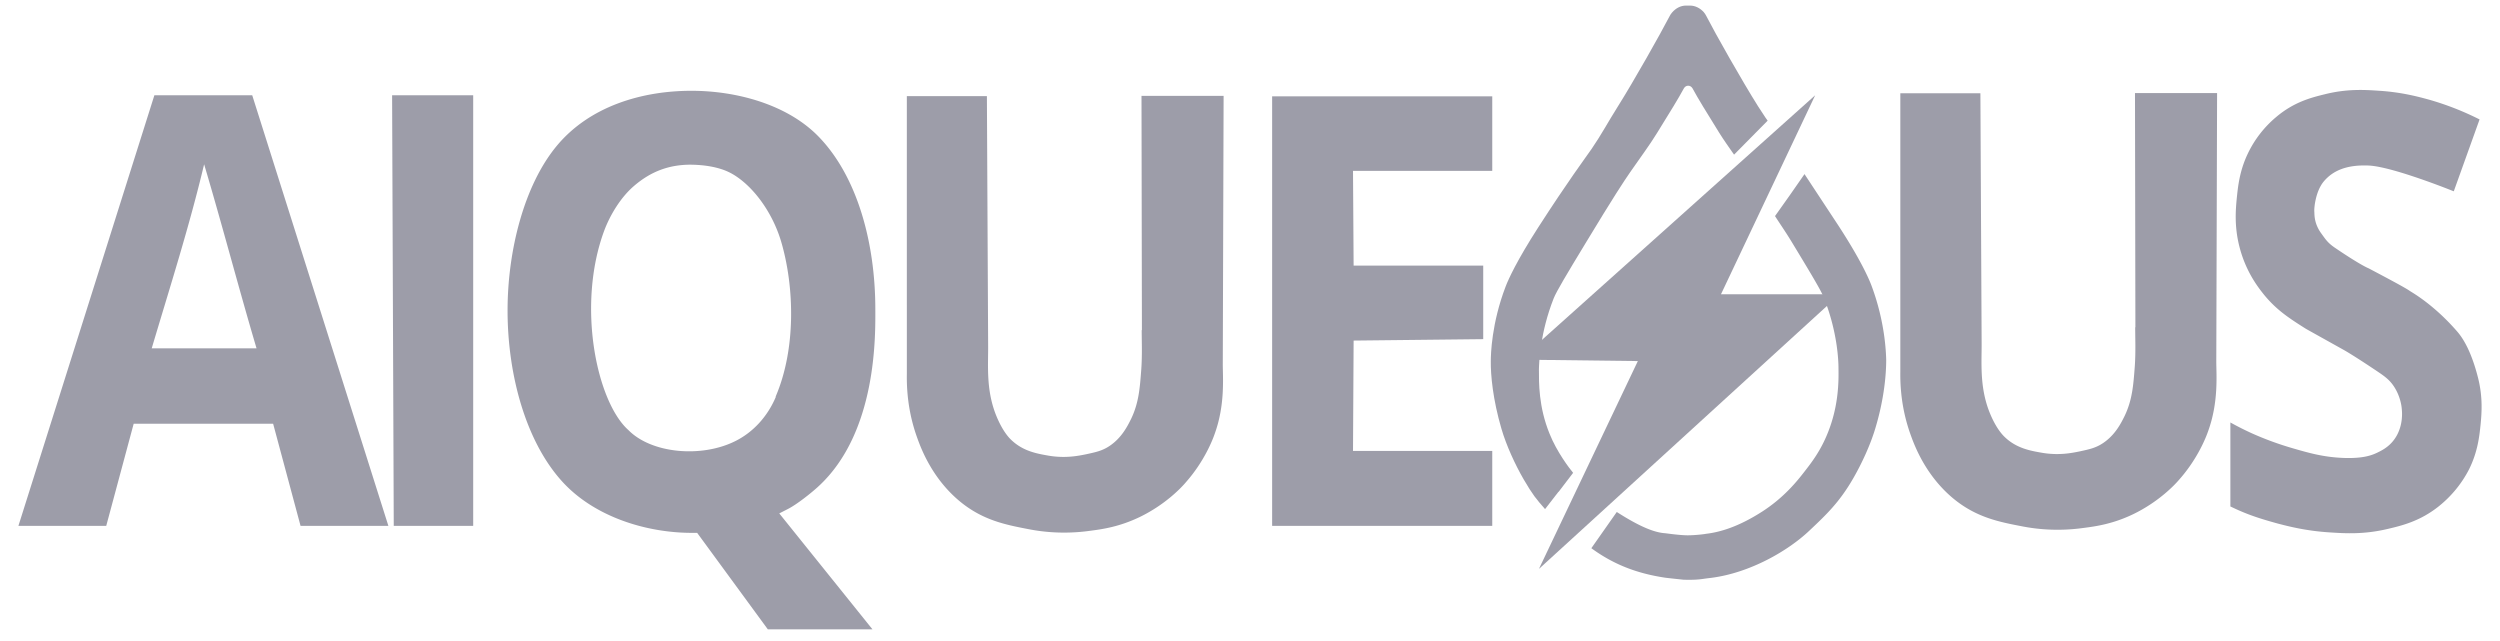 <?xml version="1.0" encoding="UTF-8"?> <svg xmlns="http://www.w3.org/2000/svg" width="152" height="39" fill="none"><g fill="#9D9DA9" clip-path="url(#a)"><path d="M15.336 5.793h-5.95l-8.267 26.18h5.34l1.669-6.211h8.478l1.668 6.212h5.34l-8.278-26.18ZM9.224 21.18c1.133-3.81 2.278-7.382 3.187-11.192 1.132 3.81 2.116 7.582 3.187 11.192H9.224ZM23.84 5.793h4.93v26.18h-4.83l-.1-26.18ZM69.415 20.085c0 .647.038 1.469-.025 2.365-.087 1.146-.149 2.042-.622 3.025-.212.424-.56 1.133-1.295 1.631-.46.311-.859.386-1.419.51-.485.1-1.282.262-2.303.088-.71-.125-1.63-.274-2.378-1.07-.1-.113-.473-.524-.834-1.445-.598-1.544-.448-3.025-.46-4.195l-.075-15.151h-4.868V22.76c-.012.847.05 2.266.635 3.872.249.697.921 2.453 2.552 3.822 1.432 1.195 2.851 1.457 4.27 1.73.784.15 2.092.312 3.685.088.784-.1 1.793-.25 3.013-.835 1.618-.784 2.59-1.854 2.8-2.104 1.146-1.294 1.644-2.614 1.756-2.938.648-1.78.498-3.435.498-4.245l.05-16.32h-4.992l.025 14.229-.013.025ZM129.82 19.91c0 .648.037 1.47-.025 2.366-.087 1.145-.15 2.041-.623 3.025-.211.423-.56 1.133-1.294 1.63-.461.312-.859.387-1.42.511-.485.1-1.282.262-2.303.087-.709-.124-1.631-.273-2.378-1.07-.099-.112-.473-.523-.834-1.444-.597-1.544-.448-3.026-.46-4.196l-.075-15.15h-4.868v16.918c-.012.847.05 2.266.635 3.872.249.697.922 2.452 2.552 3.822 1.432 1.195 2.851 1.456 4.27 1.73.785.15 2.092.311 3.685.087.785-.1 1.793-.249 3.013-.834 1.619-.784 2.59-1.855 2.801-2.104 1.146-1.294 1.644-2.614 1.756-2.938.647-1.78.498-3.436.498-4.245l.049-16.32h-4.992l.025 14.229-.012.024ZM77.346 5.855v26.119h13.383v-4.557h-8.466l.037-6.71 7.88-.087v-4.47H82.3l-.037-5.763h8.466V5.855H77.346ZM135.632 30.803c.872.424 1.594.685 2.876 1.034.623.162 1.718.448 3.175.535.946.062 2.066.125 3.485-.212.847-.199 1.955-.46 3.1-1.369a6.953 6.953 0 0 0 1.843-2.24c.535-1.071.635-2.018.709-2.74.063-.66.15-1.655-.161-2.863-.399-1.569-.897-2.378-1.27-2.801-.797-.921-1.793-1.805-2.826-2.428-.162-.1-.05-.087-2.552-1.406 0 0-.424-.15-2.005-1.22-.485-.324-.597-.523-.896-.934-.423-.598-.386-1.12-.398-1.27-.025-.236.074-1.257.572-1.855.573-.684 1.432-1.02 2.714-.97 1.258.049 4.196 1.17 5.192 1.568l1.568-4.37a17.367 17.367 0 0 0-3.087-1.207c-.598-.162-1.631-.449-3.013-.536-.909-.062-1.967-.124-3.311.212-.81.199-1.855.46-2.939 1.37a6.629 6.629 0 0 0-1.742 2.24c-.511 1.07-.598 2.017-.673 2.739-.062.66-.149 1.656.15 2.863.386 1.569 1.17 2.552 1.519 2.988.759.921 1.506 1.407 2.489 2.03.162.099.038.024 2.378 1.331 0 0 .56.312 2.005 1.283.423.286.734.498 1.008.908.398.598.473 1.208.485 1.37.025.236.075.933-.298 1.618-.336.61-.822.872-1.158 1.034-.349.174-.896.385-2.117.336-1.195-.05-2.066-.3-3.05-.585a18.94 18.94 0 0 1-2.489-.91 18.038 18.038 0 0 1-1.308-.66v5.117h.025ZM47.892 30.953c.548-.274 1.42-.971 1.83-1.345 3.635-3.299 3.498-9.324 3.498-10.806 0-4.045-1.095-8.091-3.473-10.52C47.83 6.329 44.742 5.52 42.04 5.52c-3.025 0-6.188.946-8.18 3.337-1.991 2.39-3 6.373-3 10.021 0 3.947 1.133 8.067 3.411 10.495 1.93 2.054 5.017 3.025 7.806 3.025h.311l4.295 5.864h6.362l-5.665-7.047.51-.261Zm-.722-6.822c-.51 1.207-1.395 2.166-2.49 2.701-2.042 1.009-5.067.747-6.474-.684-1.917-1.706-3.162-7.557-1.469-12.126.374-.996 1.021-2.03 1.78-2.69 1.071-.933 2.18-1.306 3.412-1.319.859 0 1.73.137 2.377.448 1.27.61 2.615 2.266 3.2 4.27.784 2.69.909 6.462-.349 9.387l.013.013ZM98.298 31.127c1.456.934 2.328 1.258 2.963 1.295 0 0 .883.125 1.344.125.461 0 1.071-.075 1.096-.088.883-.1 2.004-.435 3.423-1.344 1.345-.86 2.154-1.88 2.577-2.428.448-.573.996-1.282 1.432-2.378.66-1.643.66-3.112.647-3.921 0-.41-.05-2.191-.896-4.308-.175-.435-.772-1.431-1.98-3.423-.373-.61-.697-1.07-.983-1.519l.909-1.282.884-1.27 2.091 3.175c1.307 2.016 1.805 3.137 1.979 3.597.835 2.229.884 4.096.897 4.52 0 .846-.112 2.328-.648 4.12-.298 1.021-.834 2.179-1.344 3.063-.834 1.456-1.631 2.216-2.677 3.2-1.282 1.22-3.61 2.576-5.988 2.875-.224.025-.398.05-.398.05-.399.062-.697.074-1.257.062 0 0-.959-.1-1.133-.125-1.73-.261-3.138-.809-4.482-1.792l1.556-2.216-.012.012Z"></path><path d="m94.75 29.907-.81 1.046c-.547-.622-.746-.86-1.307-1.818-.51-.884-1.045-2.041-1.344-3.062-.523-1.78-.66-3.274-.648-4.12 0-.424.05-2.304.897-4.52.174-.46.684-1.581 1.98-3.598 1.854-2.876 2.838-4.183 3.26-4.793.573-.834 1.01-1.655 1.57-2.54.995-1.58 2.614-4.456 3.162-5.514.037-.087.099-.162.149-.224.236-.274.535-.424.846-.424h.249c.312 0 .61.15.835.399.062.074.112.15.149.224.548 1.07 2.166 3.934 3.162 5.515.087.137.274.423.448.684l.125.175-2.042 2.066c-.311-.448-.598-.846-.896-1.32-.847-1.369-1.258-2.028-1.631-2.713-.125-.212-.399-.212-.523 0-.373.685-.784 1.344-1.631 2.714-.498.809-.97 1.419-1.63 2.377-.412.598-.997 1.482-2.677 4.258-1.208 1.992-1.805 2.988-1.98 3.424-.834 2.116-.884 3.909-.896 4.307 0 .81-.025 2.278.647 3.922.436 1.095 1.195 2.091 1.432 2.377l-.884 1.158h-.012Z"></path><path d="m92.41 21.865 17.952-16.072-5.727 12.1h7.221L93.568 34.589l6.013-12.636-7.17-.087Z"></path></g><defs><clipPath id="a"><path fill="#fff" d="M.5.316h151v38.369H.5z"></path></clipPath></defs></svg> 